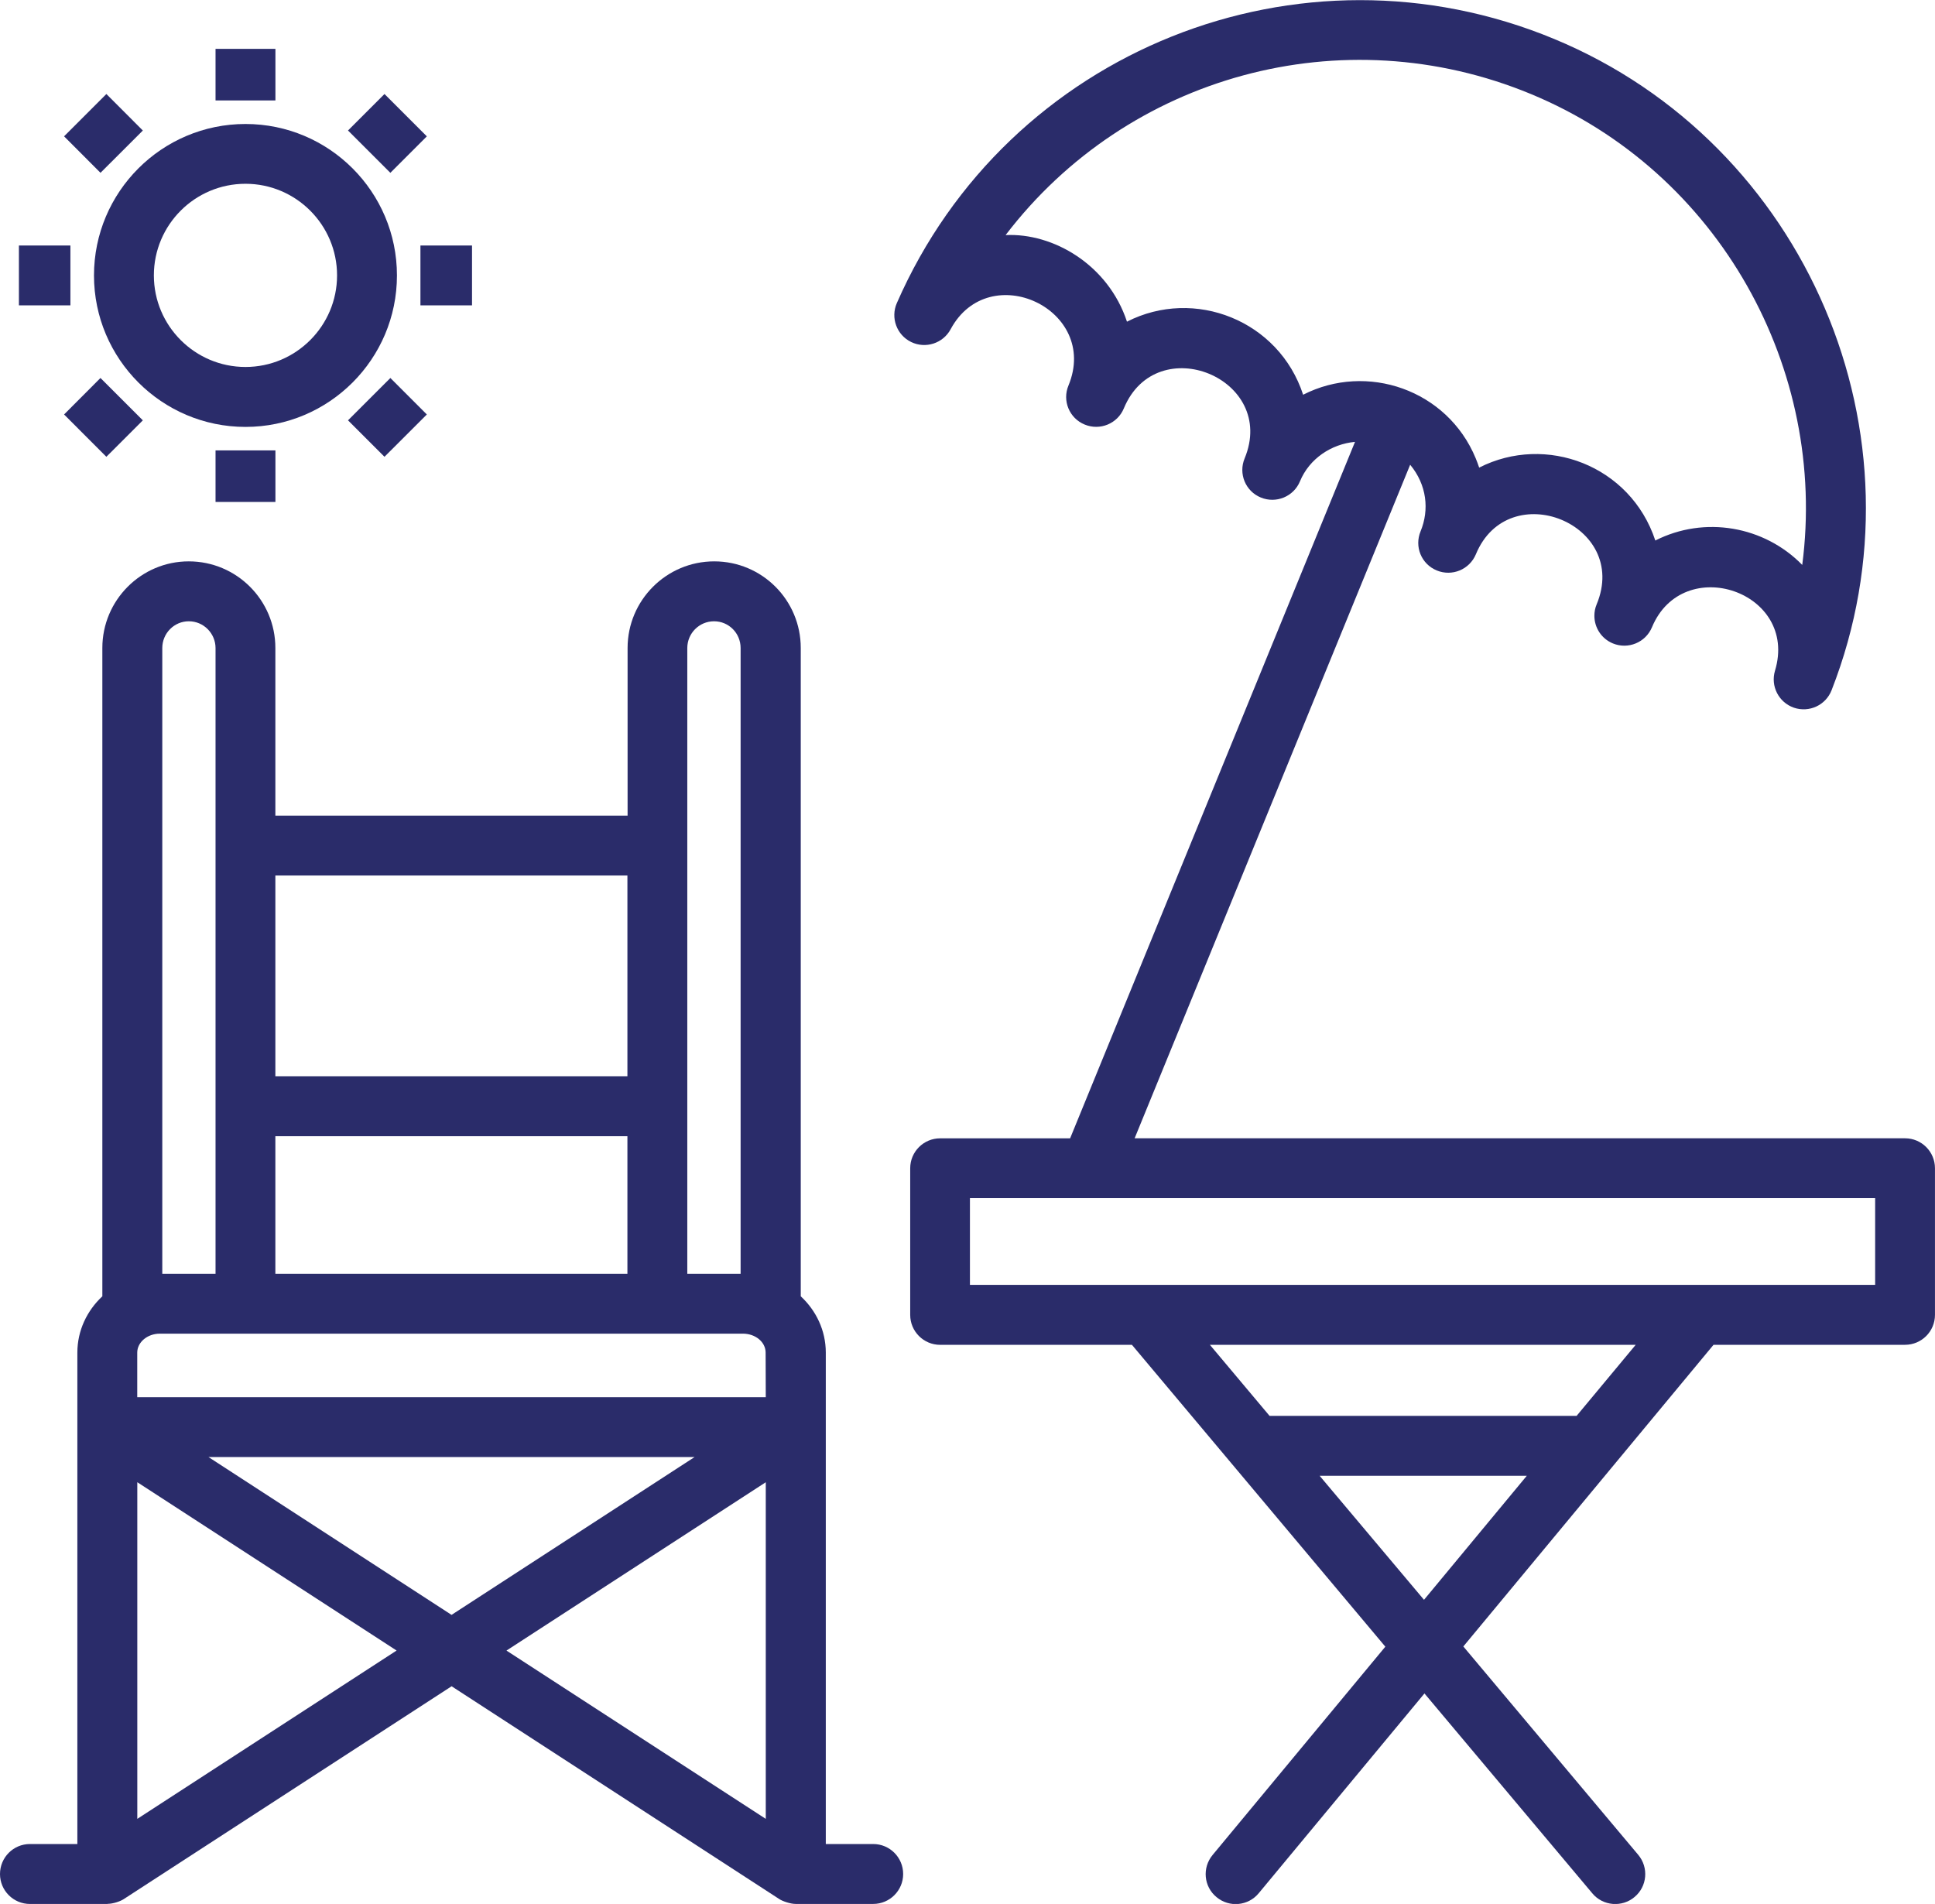 <?xml version="1.0" encoding="utf-8"?>
<!-- Generator: Adobe Illustrator 15.0.0, SVG Export Plug-In . SVG Version: 6.00 Build 0)  -->
<!DOCTYPE svg PUBLIC "-//W3C//DTD SVG 1.1//EN" "http://www.w3.org/Graphics/SVG/1.1/DTD/svg11.dtd">
<svg version="1.1" id="Layer_1" xmlns="http://www.w3.org/2000/svg" xmlns:xlink="http://www.w3.org/1999/xlink" x="0px" y="0px"
	 width="65.984px" height="64.926px" viewBox="0 0 65.984 64.926" enable-background="new 0 0 65.984 64.926" xml:space="preserve">
<g id="Layer_x0020_1">
	<path fill="#2A2C6A" d="M26.113,47.645H4.68v-1.52c0-0.355,0.348-0.646,0.771-0.646h19.881c0.433,0,0.776,0.289,0.776,0.646
		L26.113,47.645L26.113,47.645z M26.113,62.025l-8.842-5.739l8.842-5.74V62.025z M7.108,49.686h16.579l-8.289,5.383L7.108,49.686
		L7.108,49.686z M4.682,62.025v-11.48l8.842,5.74L4.682,62.025z M5.534,22.099c0-0.503,0.405-0.913,0.904-0.913
		c0.512,0,0.912,0.42,0.912,0.913v21.34H5.534V22.099z M9.39,38.745h12.005v4.694H9.39V38.745z M9.39,29.857h12.005v6.844H9.39
		V29.857z M23.437,22.098c0-0.503,0.409-0.912,0.912-0.912c0.501,0,0.906,0.405,0.906,0.912v21.341h-1.818V22.098z M27.134,64.926
		h2.643c0.563,0,1.021-0.457,1.021-1.02c0-0.566-0.457-1.023-1.021-1.023h-1.617V46.125c0-0.752-0.328-1.432-0.854-1.92V22.097
		c0-1.632-1.319-2.954-2.951-2.954c-1.629,0-2.954,1.325-2.954,2.954v5.717H9.39v-5.717c0-1.627-1.319-2.954-2.954-2.954
		c-1.624,0-2.946,1.325-2.946,2.954v22.108c-0.523,0.488-0.852,1.168-0.852,1.92v16.758H1.021C0.457,62.883,0,63.34,0,63.907
		c0,0.563,0.457,1.02,1.021,1.02h2.638c0.005,0,0.009-0.004,0.013-0.004c0.197-0.002,0.438-0.09,0.543-0.159L15.4,57.503
		l11.18,7.261C26.681,64.829,26.942,64.926,27.134,64.926L27.134,64.926z"/>
	<path fill="#2A2C6A" d="M53.763,48.282H43.292l-2.035-2.423h14.521L53.763,48.282L53.763,48.282z M48.559,54.555l-3.559-4.229
		h7.064L48.559,54.555L48.559,54.555z M33.075,40.857h30.868v2.959H33.075V40.857z M44.437,13.461
		c-0.826-2.534-3.707-3.666-6.007-2.492c-0.642-1.947-2.522-3.032-4.139-2.952c4.152-5.44,11.479-7.477,17.915-4.81
		c6.446,2.671,10.118,9.404,9.251,16.057c-1.297-1.326-3.331-1.684-5.01-0.832c-0.848-2.566-3.736-3.643-6.007-2.486
		c-0.035-0.106-0.075-0.214-0.118-0.318C49.353,13.286,46.607,12.352,44.437,13.461L44.437,13.461z M64.962,45.859
		c0.565,0,1.021-0.457,1.021-1.021v-5c0-0.564-0.456-1.021-1.021-1.021H38.691l9.396-22.969c0.57,0.687,0.658,1.538,0.355,2.271
		c-0.215,0.517,0.021,1.115,0.552,1.334c0.521,0.215,1.116-0.03,1.334-0.552c1.112-2.691,5.255-1.032,4.119,1.706
		c-0.054,0.127-0.078,0.259-0.078,0.39c-0.001,0.4,0.235,0.78,0.63,0.944c0.521,0.214,1.117-0.031,1.334-0.552
		c1.062-2.548,5.008-1.213,4.195,1.483c-0.158,0.525,0.126,1.081,0.644,1.261c0.521,0.177,1.085-0.084,1.285-0.594
		c3.397-8.679-0.849-18.644-9.465-22.213c-8.661-3.591-18.634,0.374-22.41,9.01c-0.219,0.501-0.004,1.088,0.489,1.327
		c0.492,0.239,1.088,0.046,1.346-0.436c1.314-2.441,5.088-0.677,4.019,1.917c-0.219,0.52,0.027,1.119,0.553,1.334
		c0.52,0.215,1.119-0.031,1.334-0.552c1.121-2.703,5.246-1.017,4.119,1.706c-0.216,0.519,0.026,1.119,0.553,1.334
		c0.521,0.214,1.119-0.031,1.334-0.552c0.319-0.774,1.07-1.272,1.877-1.346l-9.715,23.75h-4.432c-0.564,0-1.021,0.457-1.021,1.021v5
		c0,0.563,0.457,1.021,1.021,1.021h6.54l8.641,10.293l-5.89,7.103c-0.36,0.435-0.305,1.078,0.134,1.438
		c0.435,0.363,1.08,0.301,1.438-0.133l5.652-6.813l5.725,6.817c0.361,0.435,1.015,0.484,1.438,0.125
		c0.434-0.359,0.489-1.006,0.127-1.438L49.9,56.146l8.532-10.287H64.962L64.962,45.859L64.962,45.859z"/>
	<path fill="#2A2C6A" d="M8.371,6.267c1.722,0,3.123,1.401,3.123,3.124c0,1.722-1.401,3.123-3.123,3.123
		c-1.723,0-3.124-1.401-3.124-3.123C5.247,7.668,6.647,6.267,8.371,6.267z M3.205,9.393c0,2.848,2.317,5.165,5.166,5.165
		c2.853,0,5.165-2.317,5.165-5.165c0-2.85-2.313-5.165-5.165-5.165C5.521,4.228,3.205,6.543,3.205,9.393z"/>
	<polygon fill="#2A2C6A" points="7.35,1.666 9.392,1.666 9.392,3.425 7.35,3.425 	"/>
	<polygon fill="#2A2C6A" points="7.35,15.359 9.392,15.359 9.392,17.117 7.35,17.117 	"/>
	<polygon fill="#2A2C6A" points="3.427,5.893 2.185,4.649 3.628,3.206 4.871,4.451 	"/>
	<polygon fill="#2A2C6A" points="13.111,15.577 11.867,14.334 13.312,12.89 14.555,14.134 	"/>
	<polygon fill="#2A2C6A" points="0.645,8.372 2.401,8.372 2.401,10.413 0.645,10.413 	"/>
	<polygon fill="#2A2C6A" points="14.337,8.372 16.096,8.372 16.096,10.413 14.337,10.413 	"/>
	<polygon fill="#2A2C6A" points="3.627,15.577 2.185,14.134 3.426,12.89 4.871,14.334 	"/>
	<polygon fill="#2A2C6A" points="13.311,5.893 11.867,4.45 13.111,3.206 14.555,4.65 	"/>
</g>
</svg>
